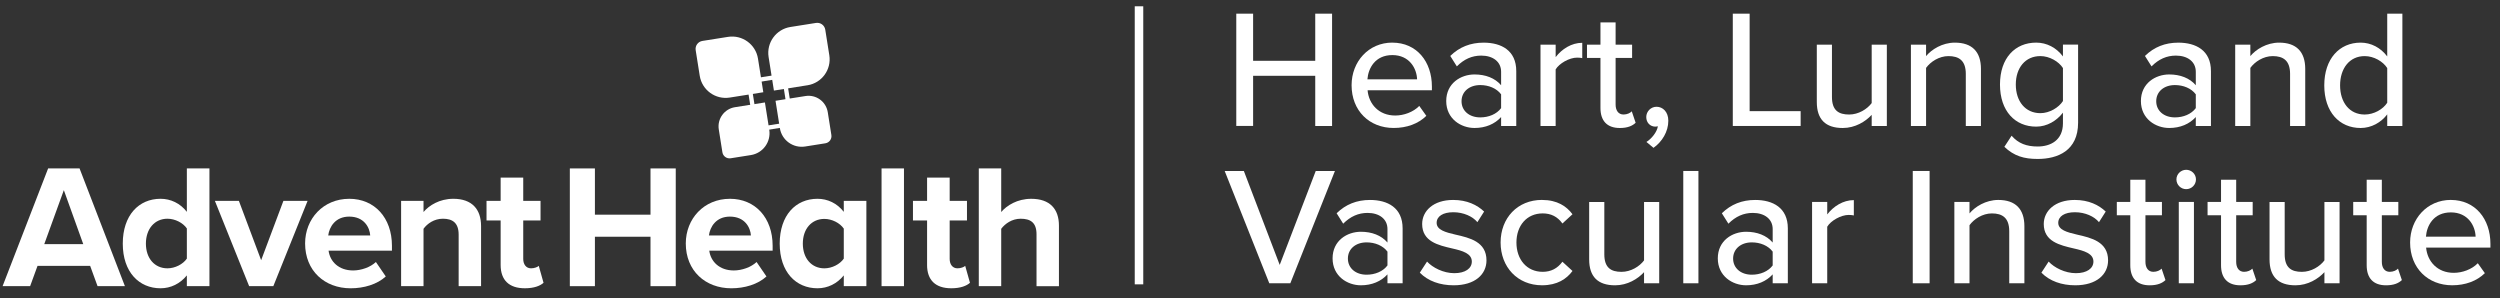 <?xml version="1.0" encoding="UTF-8"?><svg xmlns="http://www.w3.org/2000/svg" viewBox="0 0 2034.23 242.49"><rect x="0" y="0" width="2034.23" height="242.49" fill="#333333" stroke="none"/><defs><style>.cls-1{fill:#fff;}</style></defs><g id="Logo"><path class="cls-1" d="M73.35,216.33H30.54l-6.03,16.52H2.1l37.06-95.8h25.57l36.91,95.8h-22.26l-6.03-16.52Zm-37.34-17.67h31.74l-15.8-43.95-15.94,43.95Z"/><path class="cls-1" d="M152.04,224.08c-5.46,6.75-13.07,10.49-21.4,10.49-17.52,0-30.74-13.21-30.74-36.34s13.07-36.48,30.74-36.48c8.19,0,15.94,3.59,21.4,10.63v-35.33h18.38v95.8h-18.38v-8.76Zm0-38.21c-3.16-4.59-9.62-7.9-15.8-7.9-10.34,0-17.52,8.19-17.52,20.25s7.18,20.11,17.52,20.11c6.18,0,12.64-3.3,15.8-7.9v-24.56Z"/><path class="cls-1" d="M174.86,163.47h19.53l18.1,48.26,18.1-48.26h19.68l-27.87,69.37h-19.68l-27.86-69.37Z"/><path class="cls-1" d="M284.16,161.75c20.68,0,34.76,15.51,34.76,38.21v4.02h-51.56c1.15,8.76,8.19,16.09,19.97,16.09,6.46,0,14.08-2.59,18.53-6.89l8.04,11.78c-7.04,6.46-17.81,9.62-28.58,9.62-21.11,0-37.06-14.22-37.06-36.48,0-20.11,14.79-36.34,35.91-36.34Zm-17.09,29.87h34.18c-.43-6.61-5.03-15.37-17.09-15.37-11.35,0-16.23,8.47-17.09,15.37Z"/><path class="cls-1" d="M373.2,190.9c0-9.62-5.03-12.93-12.78-12.93-7.18,0-12.78,4.02-15.8,8.19v46.68h-18.24v-69.37h18.24v9.05c4.45-5.31,12.93-10.77,24.27-10.77,15.22,0,22.55,8.62,22.55,22.12v48.98h-18.24v-41.94Z"/><path class="cls-1" d="M407.37,215.61v-36.2h-11.49v-15.94h11.49v-18.96h18.38v18.96h14.08v15.94h-14.08v31.31c0,4.31,2.3,7.61,6.32,7.61,2.73,0,5.31-1.01,6.32-2.01l3.88,13.79c-2.73,2.44-7.61,4.45-15.22,4.45-12.78,0-19.68-6.61-19.68-18.96Z"/><path class="cls-1" d="M529.31,192.63h-45.24v40.22h-20.4v-95.8h20.4v37.63h45.24v-37.63h20.54v95.8h-20.54v-40.22Z"/><path class="cls-1" d="M593.93,161.75c20.68,0,34.76,15.51,34.76,38.21v4.02h-51.56c1.15,8.76,8.19,16.09,19.96,16.09,6.46,0,14.08-2.59,18.53-6.89l8.04,11.78c-7.04,6.46-17.81,9.62-28.58,9.62-21.11,0-37.06-14.22-37.06-36.48,0-20.11,14.79-36.34,35.91-36.34Zm-17.09,29.87h34.18c-.43-6.61-5.03-15.37-17.09-15.37-11.35,0-16.23,8.47-17.09,15.37Z"/><path class="cls-1" d="M686.58,224.08c-5.46,6.75-13.07,10.49-21.4,10.49-17.52,0-30.74-13.21-30.74-36.34s13.07-36.48,30.74-36.48c8.19,0,15.95,3.59,21.4,10.63v-8.91h18.38v69.37h-18.38v-8.76Zm0-38.06c-3.16-4.59-9.62-7.9-15.8-7.9-10.34,0-17.53,8.04-17.53,20.11s7.18,20.11,17.53,20.11c6.18,0,12.64-3.3,15.8-7.9v-24.42Z"/><path class="cls-1" d="M717.31,137.04h18.24v95.8h-18.24v-95.8Z"/><path class="cls-1" d="M754.36,215.61v-36.2h-11.49v-15.94h11.49v-18.96h18.38v18.96h14.08v15.94h-14.08v31.31c0,4.31,2.3,7.61,6.32,7.61,2.73,0,5.31-1.01,6.32-2.01l3.88,13.79c-2.73,2.44-7.61,4.45-15.23,4.45-12.78,0-19.68-6.61-19.68-18.96Z"/><path class="cls-1" d="M843.41,190.62c0-9.62-5.02-12.64-12.93-12.64-7.04,0-12.64,4.02-15.8,8.19v46.68h-18.24v-95.8h18.24v35.48c4.45-5.31,13.07-10.77,24.42-10.77,15.23,0,22.55,8.33,22.55,21.83v49.27h-18.24v-42.23Z"/><g><path class="cls-1" d="M636.45,63.69l5.65,35.66-25.26,4-5.65-35.66,25.26-4m2.91-4.01l-32.18,5.1,6.74,42.58,32.18-5.1-6.74-42.58h0Z"/><path class="cls-1" d="M621.09,75.06l-27.32,4.33c-11.63,1.84-22.56-6.1-24.4-17.73l-3.3-20.83c-.57-3.59,1.88-6.96,5.47-7.53l20.83-3.3c11.63-1.84,22.56,6.1,24.4,17.73l4.33,27.32Z"/><path class="cls-1" d="M657.06,69.37l-27.33,4.33-4.33-27.33c-1.84-11.64,6.1-22.57,17.74-24.41l20.83-3.3c3.59-.57,6.97,1.88,7.54,5.48l3.3,20.83c1.84,11.64-6.1,22.57-17.74,24.41Z"/><path class="cls-1" d="M610.99,126.18l-16.46,2.61c-3.21,.51-6.22-1.68-6.72-4.89l-2.94-18.57c-1.37-8.63,4.52-16.74,13.16-18.11l24.38-3.86,3.53,22.26c1.55,9.8-5.14,19.01-14.94,20.56Z"/><path class="cls-1" d="M671.6,116.6l-16.46,2.61c-9.81,1.55-19.02-5.14-20.57-14.94l-3.53-22.27,24.39-3.86c8.64-1.37,16.75,4.52,18.12,13.16l2.94,18.57c.51,3.21-1.68,6.22-4.89,6.73Z"/></g></g><g id="Line_and_text"><path class="cls-1" d="M1070.2,61.67h-50.55v40.82h-13.7V11.12h13.7V49.48h50.55V11.12h13.7V102.5h-13.7V61.67Z"/><path class="cls-1" d="M1132.94,34.69c19.86,0,32.19,15.48,32.19,35.75v3.01h-52.33c.96,11.23,9.18,20.55,22.47,20.55,6.99,0,14.66-2.74,19.59-7.81l5.75,8.08c-6.58,6.44-15.89,9.86-26.58,9.86-19.73,0-34.25-13.97-34.25-34.8,0-19.18,13.84-34.66,33.15-34.66Zm-20.28,29.86h40.41c-.27-8.77-6.16-19.73-20.14-19.73s-19.59,10.69-20.28,19.73Z"/><path class="cls-1" d="M1221.44,95.24c-5.21,5.75-12.74,8.9-21.64,8.9-10.96,0-23.02-7.4-23.02-21.92s11.92-21.64,23.02-21.64c8.9,0,16.58,2.88,21.64,8.77v-10.96c0-8.22-6.71-13.15-16.17-13.15-7.54,0-13.97,2.88-19.86,8.77l-5.34-8.49c7.4-7.26,16.44-10.82,27.12-10.82,14.38,0,26.58,6.3,26.58,23.15v44.66h-12.33v-7.26Zm0-18.49c-3.7-4.93-10.14-7.53-16.99-7.53-8.9,0-15.21,5.34-15.21,13.15s6.3,13.15,15.21,13.15c6.85,0,13.29-2.6,16.99-7.54v-11.23Z"/><path class="cls-1" d="M1253.5,36.33h12.33v10.14c5.07-6.58,12.88-11.64,21.64-11.64v12.47c-1.23-.27-2.6-.41-4.25-.41-6.16,0-14.52,4.66-17.4,9.59v46.03h-12.33V36.33Z"/><path class="cls-1" d="M1302.28,87.84V47.15h-10.96v-10.82h10.96V18.25h12.33v18.08h13.42v10.82h-13.42v37.95c0,4.66,2.19,8.08,6.44,8.08,2.88,0,5.48-1.23,6.71-2.6l3.15,9.32c-2.6,2.47-6.44,4.25-12.88,4.25-10.41,0-15.75-5.89-15.75-16.3Z"/><path class="cls-1" d="M1339.68,115.51c4.38-2.74,8.63-8.22,9.32-12.74-.27,0-1.37,.27-2.05,.27-4.25,0-7.4-3.29-7.4-7.81s3.7-8.36,8.36-8.36c5.07,0,9.59,4.11,9.59,11.37,0,8.91-5.07,17.12-12.06,22.06l-5.75-4.79Z"/><path class="cls-1" d="M1409.96,11.12h13.7V90.44h41.51v12.06h-55.21V11.12Z"/><path class="cls-1" d="M1522.98,93.46c-5.07,5.48-13.43,10.69-23.56,10.69-14.11,0-21.1-7.12-21.1-21.1V36.33h12.33v42.61c0,10.96,5.48,14.25,13.97,14.25,7.67,0,14.66-4.38,18.36-9.32V36.33h12.33V102.5h-12.33v-9.04Z"/><path class="cls-1" d="M1599.56,60.17c0-10.96-5.62-14.52-14.11-14.52-7.67,0-14.66,4.66-18.22,9.59v47.26h-12.33V36.33h12.33v9.32c4.38-5.34,13.15-10.96,23.43-10.96,13.97,0,21.23,7.4,21.23,21.37v46.44h-12.33V60.17Z"/><path class="cls-1" d="M1636.82,110.44c5.48,6.3,12.19,8.77,21.23,8.77,10.27,0,20.55-4.93,20.55-18.91v-8.63c-5.07,6.58-12.88,11.37-21.78,11.37-17.12,0-29.45-12.6-29.45-34.25s12.33-34.11,29.45-34.11c8.63,0,16.44,4.11,21.78,11.23v-9.59h12.33v63.57c0,22.74-16.58,29.45-32.88,29.45-11.1,0-19.18-2.33-27.12-9.86l5.89-9.04Zm41.78-55.07c-3.42-5.34-10.96-9.73-18.36-9.73-12.33,0-20,9.59-20,23.15s7.67,23.29,20,23.29c7.4,0,14.93-4.52,18.36-9.86v-26.85Z"/><path class="cls-1" d="M1786.7,95.24c-5.21,5.75-12.74,8.9-21.64,8.9-10.96,0-23.02-7.4-23.02-21.92s11.92-21.64,23.02-21.64c8.9,0,16.58,2.88,21.64,8.77v-10.96c0-8.22-6.71-13.15-16.17-13.15-7.54,0-13.97,2.88-19.86,8.77l-5.34-8.49c7.4-7.26,16.44-10.82,27.12-10.82,14.38,0,26.58,6.3,26.58,23.15v44.66h-12.33v-7.26Zm0-18.49c-3.7-4.93-10.14-7.53-16.99-7.53-8.9,0-15.21,5.34-15.21,13.15s6.3,13.15,15.21,13.15c6.85,0,13.29-2.6,16.99-7.54v-11.23Z"/><path class="cls-1" d="M1863.42,60.17c0-10.96-5.62-14.52-14.11-14.52-7.67,0-14.66,4.66-18.22,9.59v47.26h-12.33V36.33h12.33v9.32c4.38-5.34,13.15-10.96,23.43-10.96,13.97,0,21.23,7.4,21.23,21.37v46.44h-12.33V60.17Z"/><path class="cls-1" d="M1942.47,93.05c-4.93,6.58-12.88,11.1-21.64,11.1-17.26,0-29.59-13.01-29.59-34.66s12.33-34.8,29.59-34.8c8.49,0,16.3,4.11,21.64,11.23V11.12h12.33V102.5h-12.33v-9.45Zm0-37.67c-3.42-5.34-10.82-9.73-18.36-9.73-12.33,0-20,10-20,23.84s7.67,23.7,20,23.7c7.54,0,14.93-4.25,18.36-9.59v-28.22Z"/><path class="cls-1" d="M996.49,139.12h15.62l29.18,76.44,29.32-76.44h15.62l-36.3,91.38h-17.12l-36.3-91.38Z"/><path class="cls-1" d="M1128.97,223.24c-5.21,5.75-12.74,8.9-21.64,8.9-10.96,0-23.02-7.4-23.02-21.92s11.92-21.64,23.02-21.64c8.9,0,16.58,2.88,21.64,8.77v-10.96c0-8.22-6.71-13.15-16.17-13.15-7.54,0-13.97,2.88-19.86,8.77l-5.34-8.49c7.4-7.26,16.44-10.82,27.12-10.82,14.38,0,26.58,6.3,26.58,23.15v44.66h-12.33v-7.26Zm0-18.49c-3.7-4.93-10.14-7.53-16.99-7.53-8.9,0-15.21,5.34-15.21,13.15s6.3,13.15,15.21,13.15c6.85,0,13.29-2.6,16.99-7.54v-11.23Z"/><path class="cls-1" d="M1161.17,212.83c4.52,4.93,13.29,9.45,22.19,9.45s14.25-3.84,14.25-9.45c0-6.58-7.53-8.77-16.03-10.69-11.23-2.6-24.38-5.62-24.38-19.86,0-10.55,9.04-19.59,25.21-19.59,11.37,0,19.59,4.11,25.21,9.45l-5.48,8.63c-3.84-4.66-11.23-8.08-19.59-8.08s-13.56,3.29-13.56,8.63c0,5.75,7.12,7.67,15.34,9.59,11.51,2.6,25.21,5.75,25.21,20.96,0,11.37-9.32,20.27-26.71,20.27-11.1,0-20.82-3.42-27.54-10.27l5.89-9.04Z"/><path class="cls-1" d="M1254.73,162.69c12.47,0,20,5.21,24.8,11.64l-8.22,7.53c-3.97-5.62-9.32-8.22-16.03-8.22-13.01,0-21.37,10-21.37,23.7s8.36,23.84,21.37,23.84c6.71,0,12.06-2.74,16.03-8.22l8.22,7.53c-4.79,6.44-12.33,11.64-24.8,11.64-20,0-33.7-14.93-33.7-34.8s13.7-34.66,33.7-34.66Z"/><path class="cls-1" d="M1337.75,221.46c-5.07,5.48-13.43,10.69-23.56,10.69-14.11,0-21.1-7.12-21.1-21.1v-46.71h12.33v42.61c0,10.96,5.48,14.25,13.97,14.25,7.67,0,14.66-4.38,18.36-9.32v-47.54h12.33v66.17h-12.33v-9.04Z"/><path class="cls-1" d="M1369.67,139.12h12.33v91.38h-12.33v-91.38Z"/><path class="cls-1" d="M1442.42,223.24c-5.21,5.75-12.74,8.9-21.64,8.9-10.96,0-23.02-7.4-23.02-21.92s11.92-21.64,23.02-21.64c8.9,0,16.58,2.88,21.64,8.77v-10.96c0-8.22-6.71-13.15-16.17-13.15-7.54,0-13.97,2.88-19.86,8.77l-5.34-8.49c7.4-7.26,16.44-10.82,27.12-10.82,14.38,0,26.58,6.3,26.58,23.15v44.66h-12.33v-7.26Zm0-18.49c-3.7-4.93-10.14-7.53-16.99-7.53-8.9,0-15.21,5.34-15.21,13.15s6.3,13.15,15.21,13.15c6.85,0,13.29-2.6,16.99-7.54v-11.23Z"/><path class="cls-1" d="M1474.48,164.33h12.33v10.14c5.07-6.58,12.88-11.64,21.64-11.64v12.47c-1.23-.27-2.6-.41-4.25-.41-6.16,0-14.52,4.66-17.4,9.59v46.03h-12.33v-66.17Z"/><path class="cls-1" d="M1556.4,139.12h13.7v91.38h-13.7v-91.38Z"/><path class="cls-1" d="M1634.9,188.17c0-10.96-5.62-14.52-14.11-14.52-7.67,0-14.66,4.66-18.22,9.59v47.26h-12.33v-66.17h12.33v9.32c4.38-5.34,13.15-10.96,23.43-10.96,13.97,0,21.23,7.4,21.23,21.37v46.44h-12.33v-42.33Z"/><path class="cls-1" d="M1666.96,212.83c4.52,4.93,13.29,9.45,22.19,9.45s14.25-3.84,14.25-9.45c0-6.58-7.53-8.77-16.03-10.69-11.23-2.6-24.38-5.62-24.38-19.86,0-10.55,9.04-19.59,25.21-19.59,11.37,0,19.59,4.11,25.21,9.45l-5.48,8.63c-3.84-4.66-11.23-8.08-19.59-8.08s-13.56,3.29-13.56,8.63c0,5.75,7.12,7.67,15.34,9.59,11.51,2.6,25.21,5.75,25.21,20.96,0,11.37-9.32,20.27-26.71,20.27-11.1,0-20.82-3.42-27.54-10.27l5.89-9.04Z"/><path class="cls-1" d="M1733.4,215.84v-40.69h-10.96v-10.82h10.96v-18.08h12.33v18.08h13.42v10.82h-13.42v37.95c0,4.66,2.19,8.08,6.44,8.08,2.88,0,5.48-1.23,6.71-2.6l3.15,9.32c-2.6,2.47-6.44,4.25-12.88,4.25-10.41,0-15.75-5.89-15.75-16.3Z"/><path class="cls-1" d="M1770.94,145.97c0-4.38,3.7-7.81,7.95-7.81s7.95,3.42,7.95,7.81-3.56,7.95-7.95,7.95-7.95-3.56-7.95-7.95Zm1.92,18.36h12.33v66.17h-12.33v-66.17Z"/><path class="cls-1" d="M1807.24,215.84v-40.69h-10.96v-10.82h10.96v-18.08h12.33v18.08h13.42v10.82h-13.42v37.95c0,4.66,2.19,8.08,6.44,8.08,2.88,0,5.48-1.23,6.71-2.6l3.15,9.32c-2.6,2.47-6.44,4.25-12.88,4.25-10.41,0-15.75-5.89-15.75-16.3Z"/><path class="cls-1" d="M1891.36,221.46c-5.07,5.48-13.43,10.69-23.56,10.69-14.11,0-21.1-7.12-21.1-21.1v-46.71h12.33v42.61c0,10.96,5.48,14.25,13.97,14.25,7.67,0,14.66-4.38,18.36-9.32v-47.54h12.33v66.17h-12.33v-9.04Z"/><path class="cls-1" d="M1925.75,215.84v-40.69h-10.96v-10.82h10.96v-18.08h12.33v18.08h13.42v10.82h-13.42v37.95c0,4.66,2.19,8.08,6.44,8.08,2.88,0,5.48-1.23,6.71-2.6l3.15,9.32c-2.6,2.47-6.44,4.25-12.88,4.25-10.41,0-15.75-5.89-15.75-16.3Z"/><path class="cls-1" d="M1994.25,162.69c19.86,0,32.19,15.48,32.19,35.75v3.01h-52.33c.96,11.23,9.18,20.55,22.47,20.55,6.99,0,14.66-2.74,19.59-7.81l5.75,8.08c-6.58,6.44-15.89,9.86-26.58,9.86-19.73,0-34.25-13.97-34.25-34.8,0-19.18,13.84-34.66,33.15-34.66Zm-20.28,29.86h40.41c-.27-8.77-6.16-19.73-20.14-19.73s-19.59,10.69-20.28,19.73Z"/><rect class="cls-1" x="923.33" y="5.12" width="6.93" height="226.25"/></g></svg>
